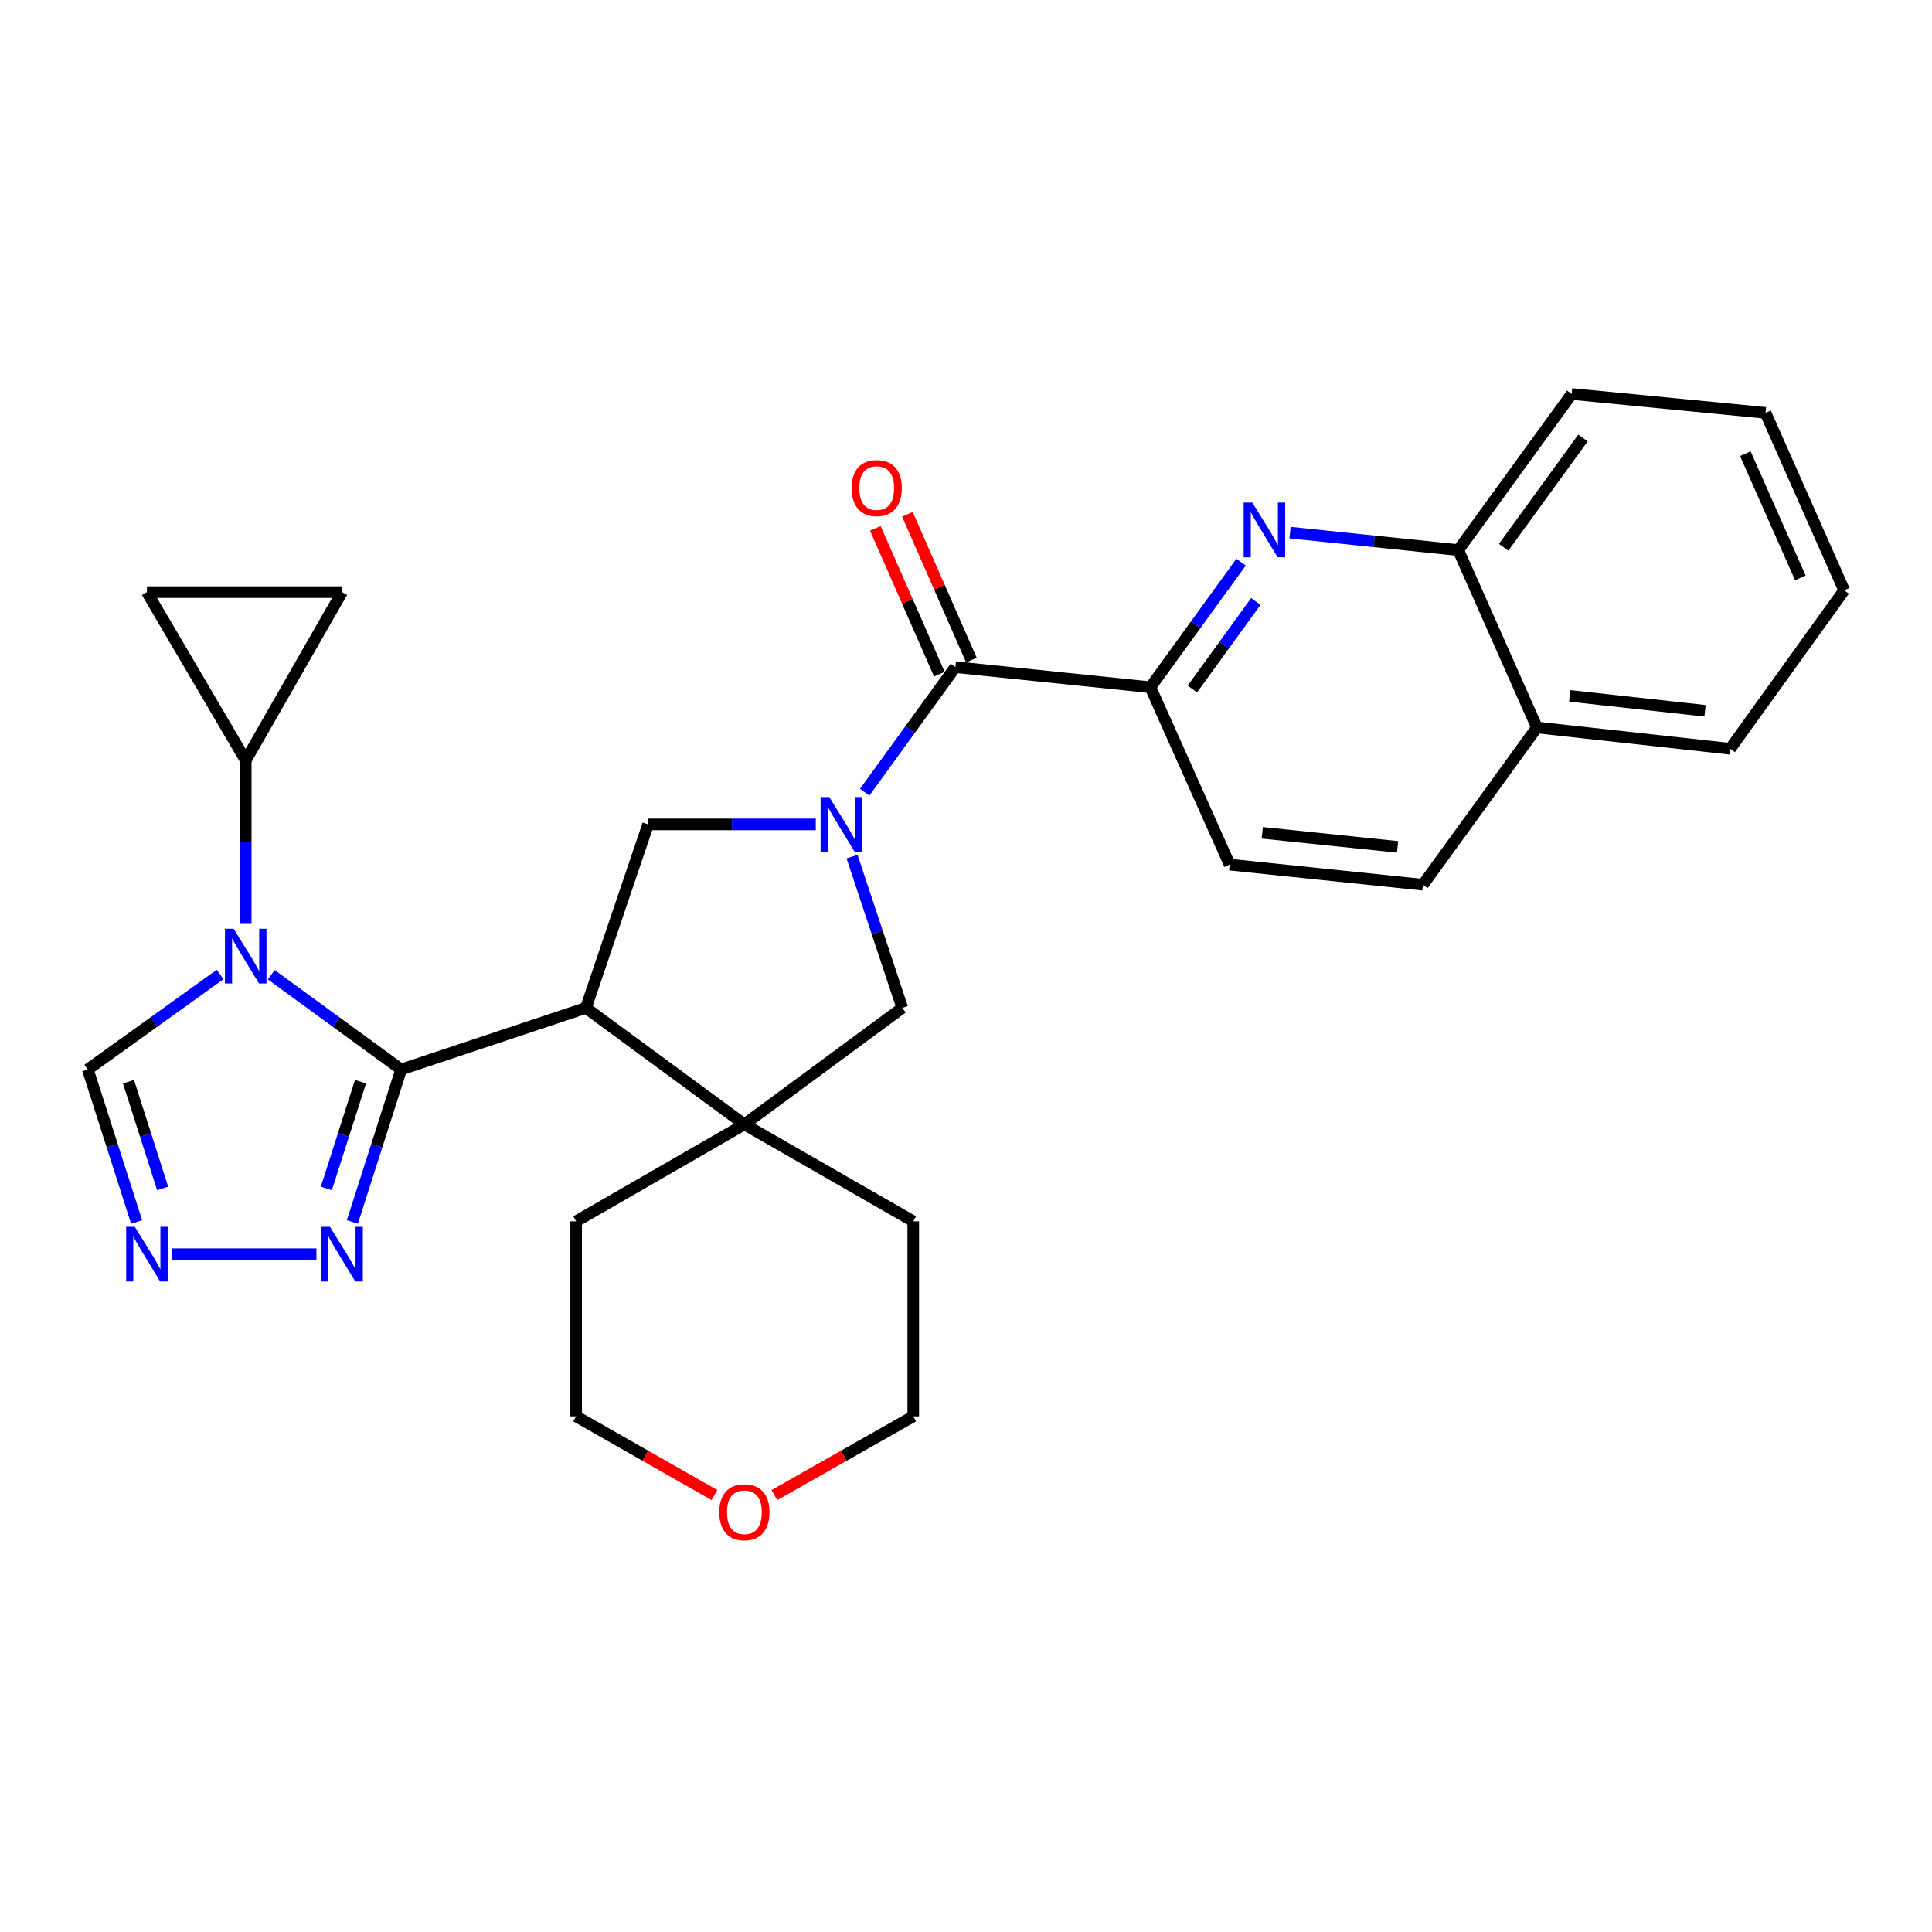 <?xml version='1.0' encoding='iso-8859-1'?>
<svg version='1.1' baseProfile='full'
              xmlns='http://www.w3.org/2000/svg'
                      xmlns:rdkit='http://www.rdkit.org/xml'
                      xmlns:xlink='http://www.w3.org/1999/xlink'
                  xml:space='preserve'
width='1000px' height='1000px' viewBox='0 0 1000 1000'>
<!-- END OF HEADER -->
<rect style='opacity:1.0;fill:#FFFFFF;stroke:none' width='1000' height='1000' x='0' y='0'> </rect>
<path class='bond-0' d='M 207.645,553.556 L 174.029,529.038' style='fill:none;fill-rule:evenodd;stroke:#000000;stroke-width:6px;stroke-linecap:butt;stroke-linejoin:miter;stroke-opacity:1' />
<path class='bond-0' d='M 174.029,529.038 L 140.414,504.521' style='fill:none;fill-rule:evenodd;stroke:#0000FF;stroke-width:6px;stroke-linecap:butt;stroke-linejoin:miter;stroke-opacity:1' />
<path class='bond-1' d='M 207.645,553.556 L 303.268,521.682' style='fill:none;fill-rule:evenodd;stroke:#000000;stroke-width:6px;stroke-linecap:butt;stroke-linejoin:miter;stroke-opacity:1' />
<path class='bond-6' d='M 207.645,553.556 L 195.014,593.023' style='fill:none;fill-rule:evenodd;stroke:#000000;stroke-width:6px;stroke-linecap:butt;stroke-linejoin:miter;stroke-opacity:1' />
<path class='bond-6' d='M 195.014,593.023 L 182.384,632.489' style='fill:none;fill-rule:evenodd;stroke:#0000FF;stroke-width:6px;stroke-linecap:butt;stroke-linejoin:miter;stroke-opacity:1' />
<path class='bond-6' d='M 186.596,559.872 L 177.755,587.499' style='fill:none;fill-rule:evenodd;stroke:#000000;stroke-width:6px;stroke-linecap:butt;stroke-linejoin:miter;stroke-opacity:1' />
<path class='bond-6' d='M 177.755,587.499 L 168.913,615.126' style='fill:none;fill-rule:evenodd;stroke:#0000FF;stroke-width:6px;stroke-linecap:butt;stroke-linejoin:miter;stroke-opacity:1' />
<path class='bond-9' d='M 127.184,478.18 L 127.184,435.885' style='fill:none;fill-rule:evenodd;stroke:#0000FF;stroke-width:6px;stroke-linecap:butt;stroke-linejoin:miter;stroke-opacity:1' />
<path class='bond-9' d='M 127.184,435.885 L 127.184,393.591' style='fill:none;fill-rule:evenodd;stroke:#000000;stroke-width:6px;stroke-linecap:butt;stroke-linejoin:miter;stroke-opacity:1' />
<path class='bond-12' d='M 113.929,504.389 L 79.692,528.973' style='fill:none;fill-rule:evenodd;stroke:#0000FF;stroke-width:6px;stroke-linecap:butt;stroke-linejoin:miter;stroke-opacity:1' />
<path class='bond-12' d='M 79.692,528.973 L 45.455,553.556' style='fill:none;fill-rule:evenodd;stroke:#000000;stroke-width:6px;stroke-linecap:butt;stroke-linejoin:miter;stroke-opacity:1' />
<path class='bond-4' d='M 303.268,521.682 L 335.454,426.713' style='fill:none;fill-rule:evenodd;stroke:#000000;stroke-width:6px;stroke-linecap:butt;stroke-linejoin:miter;stroke-opacity:1' />
<path class='bond-5' d='M 303.268,521.682 L 385.289,581.967' style='fill:none;fill-rule:evenodd;stroke:#000000;stroke-width:6px;stroke-linecap:butt;stroke-linejoin:miter;stroke-opacity:1' />
<path class='bond-2' d='M 422.246,426.713 L 378.85,426.713' style='fill:none;fill-rule:evenodd;stroke:#0000FF;stroke-width:6px;stroke-linecap:butt;stroke-linejoin:miter;stroke-opacity:1' />
<path class='bond-2' d='M 378.85,426.713 L 335.454,426.713' style='fill:none;fill-rule:evenodd;stroke:#000000;stroke-width:6px;stroke-linecap:butt;stroke-linejoin:miter;stroke-opacity:1' />
<path class='bond-3' d='M 447.571,410.04 L 471.032,377.668' style='fill:none;fill-rule:evenodd;stroke:#0000FF;stroke-width:6px;stroke-linecap:butt;stroke-linejoin:miter;stroke-opacity:1' />
<path class='bond-3' d='M 471.032,377.668 L 494.493,345.296' style='fill:none;fill-rule:evenodd;stroke:#000000;stroke-width:6px;stroke-linecap:butt;stroke-linejoin:miter;stroke-opacity:1' />
<path class='bond-30' d='M 441.018,443.375 L 454.018,482.528' style='fill:none;fill-rule:evenodd;stroke:#0000FF;stroke-width:6px;stroke-linecap:butt;stroke-linejoin:miter;stroke-opacity:1' />
<path class='bond-30' d='M 454.018,482.528 L 467.018,521.682' style='fill:none;fill-rule:evenodd;stroke:#000000;stroke-width:6px;stroke-linecap:butt;stroke-linejoin:miter;stroke-opacity:1' />
<path class='bond-10' d='M 494.493,345.296 L 595.452,355.716' style='fill:none;fill-rule:evenodd;stroke:#000000;stroke-width:6px;stroke-linecap:butt;stroke-linejoin:miter;stroke-opacity:1' />
<path class='bond-16' d='M 502.79,341.654 L 486.228,303.924' style='fill:none;fill-rule:evenodd;stroke:#000000;stroke-width:6px;stroke-linecap:butt;stroke-linejoin:miter;stroke-opacity:1' />
<path class='bond-16' d='M 486.228,303.924 L 469.667,266.193' style='fill:none;fill-rule:evenodd;stroke:#FF0000;stroke-width:6px;stroke-linecap:butt;stroke-linejoin:miter;stroke-opacity:1' />
<path class='bond-16' d='M 486.196,348.938 L 469.635,311.207' style='fill:none;fill-rule:evenodd;stroke:#000000;stroke-width:6px;stroke-linecap:butt;stroke-linejoin:miter;stroke-opacity:1' />
<path class='bond-16' d='M 469.635,311.207 L 453.073,273.477' style='fill:none;fill-rule:evenodd;stroke:#FF0000;stroke-width:6px;stroke-linecap:butt;stroke-linejoin:miter;stroke-opacity:1' />
<path class='bond-11' d='M 385.289,581.967 L 467.018,521.682' style='fill:none;fill-rule:evenodd;stroke:#000000;stroke-width:6px;stroke-linecap:butt;stroke-linejoin:miter;stroke-opacity:1' />
<path class='bond-21' d='M 385.289,581.967 L 472.696,632.144' style='fill:none;fill-rule:evenodd;stroke:#000000;stroke-width:6px;stroke-linecap:butt;stroke-linejoin:miter;stroke-opacity:1' />
<path class='bond-22' d='M 385.289,581.967 L 298.214,632.144' style='fill:none;fill-rule:evenodd;stroke:#000000;stroke-width:6px;stroke-linecap:butt;stroke-linejoin:miter;stroke-opacity:1' />
<path class='bond-8' d='M 163.784,649.159 L 88.984,649.159' style='fill:none;fill-rule:evenodd;stroke:#0000FF;stroke-width:6px;stroke-linecap:butt;stroke-linejoin:miter;stroke-opacity:1' />
<path class='bond-7' d='M 642.374,290.973 L 618.913,323.344' style='fill:none;fill-rule:evenodd;stroke:#0000FF;stroke-width:6px;stroke-linecap:butt;stroke-linejoin:miter;stroke-opacity:1' />
<path class='bond-7' d='M 618.913,323.344 L 595.452,355.716' style='fill:none;fill-rule:evenodd;stroke:#000000;stroke-width:6px;stroke-linecap:butt;stroke-linejoin:miter;stroke-opacity:1' />
<path class='bond-7' d='M 650.009,311.319 L 633.586,333.979' style='fill:none;fill-rule:evenodd;stroke:#0000FF;stroke-width:6px;stroke-linecap:butt;stroke-linejoin:miter;stroke-opacity:1' />
<path class='bond-7' d='M 633.586,333.979 L 617.163,356.639' style='fill:none;fill-rule:evenodd;stroke:#000000;stroke-width:6px;stroke-linecap:butt;stroke-linejoin:miter;stroke-opacity:1' />
<path class='bond-15' d='M 667.72,275.677 L 711.262,280.203' style='fill:none;fill-rule:evenodd;stroke:#0000FF;stroke-width:6px;stroke-linecap:butt;stroke-linejoin:miter;stroke-opacity:1' />
<path class='bond-15' d='M 711.262,280.203 L 754.803,284.729' style='fill:none;fill-rule:evenodd;stroke:#000000;stroke-width:6px;stroke-linecap:butt;stroke-linejoin:miter;stroke-opacity:1' />
<path class='bond-29' d='M 70.716,632.489 L 58.085,593.023' style='fill:none;fill-rule:evenodd;stroke:#0000FF;stroke-width:6px;stroke-linecap:butt;stroke-linejoin:miter;stroke-opacity:1' />
<path class='bond-29' d='M 58.085,593.023 L 45.455,553.556' style='fill:none;fill-rule:evenodd;stroke:#000000;stroke-width:6px;stroke-linecap:butt;stroke-linejoin:miter;stroke-opacity:1' />
<path class='bond-29' d='M 84.186,615.126 L 75.344,587.499' style='fill:none;fill-rule:evenodd;stroke:#0000FF;stroke-width:6px;stroke-linecap:butt;stroke-linejoin:miter;stroke-opacity:1' />
<path class='bond-29' d='M 75.344,587.499 L 66.503,559.872' style='fill:none;fill-rule:evenodd;stroke:#000000;stroke-width:6px;stroke-linecap:butt;stroke-linejoin:miter;stroke-opacity:1' />
<path class='bond-13' d='M 127.184,393.591 L 76.05,306.485' style='fill:none;fill-rule:evenodd;stroke:#000000;stroke-width:6px;stroke-linecap:butt;stroke-linejoin:miter;stroke-opacity:1' />
<path class='bond-14' d='M 127.184,393.591 L 177.049,306.485' style='fill:none;fill-rule:evenodd;stroke:#000000;stroke-width:6px;stroke-linecap:butt;stroke-linejoin:miter;stroke-opacity:1' />
<path class='bond-17' d='M 595.452,355.716 L 636.477,447.533' style='fill:none;fill-rule:evenodd;stroke:#000000;stroke-width:6px;stroke-linecap:butt;stroke-linejoin:miter;stroke-opacity:1' />
<path class='bond-31' d='M 76.05,306.485 L 177.049,306.485' style='fill:none;fill-rule:evenodd;stroke:#000000;stroke-width:6px;stroke-linecap:butt;stroke-linejoin:miter;stroke-opacity:1' />
<path class='bond-25' d='M 754.803,284.729 L 813.497,203.936' style='fill:none;fill-rule:evenodd;stroke:#000000;stroke-width:6px;stroke-linecap:butt;stroke-linejoin:miter;stroke-opacity:1' />
<path class='bond-25' d='M 778.268,283.261 L 819.354,226.706' style='fill:none;fill-rule:evenodd;stroke:#000000;stroke-width:6px;stroke-linecap:butt;stroke-linejoin:miter;stroke-opacity:1' />
<path class='bond-33' d='M 754.803,284.729 L 795.506,376.546' style='fill:none;fill-rule:evenodd;stroke:#000000;stroke-width:6px;stroke-linecap:butt;stroke-linejoin:miter;stroke-opacity:1' />
<path class='bond-20' d='M 636.477,447.533 L 736.51,457.933' style='fill:none;fill-rule:evenodd;stroke:#000000;stroke-width:6px;stroke-linecap:butt;stroke-linejoin:miter;stroke-opacity:1' />
<path class='bond-20' d='M 653.356,431.069 L 723.379,438.349' style='fill:none;fill-rule:evenodd;stroke:#000000;stroke-width:6px;stroke-linecap:butt;stroke-linejoin:miter;stroke-opacity:1' />
<path class='bond-18' d='M 795.506,376.546 L 736.51,457.933' style='fill:none;fill-rule:evenodd;stroke:#000000;stroke-width:6px;stroke-linecap:butt;stroke-linejoin:miter;stroke-opacity:1' />
<path class='bond-26' d='M 795.506,376.546 L 895.539,387.57' style='fill:none;fill-rule:evenodd;stroke:#000000;stroke-width:6px;stroke-linecap:butt;stroke-linejoin:miter;stroke-opacity:1' />
<path class='bond-26' d='M 812.496,360.187 L 882.519,367.904' style='fill:none;fill-rule:evenodd;stroke:#000000;stroke-width:6px;stroke-linecap:butt;stroke-linejoin:miter;stroke-opacity:1' />
<path class='bond-19' d='M 369.784,773.824 L 333.999,753.464' style='fill:none;fill-rule:evenodd;stroke:#FF0000;stroke-width:6px;stroke-linecap:butt;stroke-linejoin:miter;stroke-opacity:1' />
<path class='bond-19' d='M 333.999,753.464 L 298.214,733.103' style='fill:none;fill-rule:evenodd;stroke:#000000;stroke-width:6px;stroke-linecap:butt;stroke-linejoin:miter;stroke-opacity:1' />
<path class='bond-32' d='M 400.801,773.854 L 436.749,753.478' style='fill:none;fill-rule:evenodd;stroke:#FF0000;stroke-width:6px;stroke-linecap:butt;stroke-linejoin:miter;stroke-opacity:1' />
<path class='bond-32' d='M 436.749,753.478 L 472.696,733.103' style='fill:none;fill-rule:evenodd;stroke:#000000;stroke-width:6px;stroke-linecap:butt;stroke-linejoin:miter;stroke-opacity:1' />
<path class='bond-24' d='M 472.696,632.144 L 472.696,733.103' style='fill:none;fill-rule:evenodd;stroke:#000000;stroke-width:6px;stroke-linecap:butt;stroke-linejoin:miter;stroke-opacity:1' />
<path class='bond-23' d='M 298.214,632.144 L 298.214,733.103' style='fill:none;fill-rule:evenodd;stroke:#000000;stroke-width:6px;stroke-linecap:butt;stroke-linejoin:miter;stroke-opacity:1' />
<path class='bond-27' d='M 813.497,203.936 L 913.832,213.702' style='fill:none;fill-rule:evenodd;stroke:#000000;stroke-width:6px;stroke-linecap:butt;stroke-linejoin:miter;stroke-opacity:1' />
<path class='bond-28' d='M 895.539,387.57 L 954.545,305.549' style='fill:none;fill-rule:evenodd;stroke:#000000;stroke-width:6px;stroke-linecap:butt;stroke-linejoin:miter;stroke-opacity:1' />
<path class='bond-34' d='M 913.832,213.702 L 954.545,305.549' style='fill:none;fill-rule:evenodd;stroke:#000000;stroke-width:6px;stroke-linecap:butt;stroke-linejoin:miter;stroke-opacity:1' />
<path class='bond-34' d='M 903.372,234.822 L 931.871,299.116' style='fill:none;fill-rule:evenodd;stroke:#000000;stroke-width:6px;stroke-linecap:butt;stroke-linejoin:miter;stroke-opacity:1' />
<path  class='atom-1' d='M 120.924 480.712
L 130.204 495.712
Q 131.124 497.192, 132.604 499.872
Q 134.084 502.552, 134.164 502.712
L 134.164 480.712
L 137.924 480.712
L 137.924 509.032
L 134.044 509.032
L 124.084 492.632
Q 122.924 490.712, 121.684 488.512
Q 120.484 486.312, 120.124 485.632
L 120.124 509.032
L 116.444 509.032
L 116.444 480.712
L 120.924 480.712
' fill='#0000FF'/>
<path  class='atom-3' d='M 429.226 412.553
L 438.506 427.553
Q 439.426 429.033, 440.906 431.713
Q 442.386 434.393, 442.466 434.553
L 442.466 412.553
L 446.226 412.553
L 446.226 440.873
L 442.346 440.873
L 432.386 424.473
Q 431.226 422.553, 429.986 420.353
Q 428.786 418.153, 428.426 417.473
L 428.426 440.873
L 424.746 440.873
L 424.746 412.553
L 429.226 412.553
' fill='#0000FF'/>
<path  class='atom-7' d='M 170.789 634.999
L 180.069 649.999
Q 180.989 651.479, 182.469 654.159
Q 183.949 656.839, 184.029 656.999
L 184.029 634.999
L 187.789 634.999
L 187.789 663.319
L 183.909 663.319
L 173.949 646.919
Q 172.789 644.999, 171.549 642.799
Q 170.349 640.599, 169.989 639.919
L 169.989 663.319
L 166.309 663.319
L 166.309 634.999
L 170.789 634.999
' fill='#0000FF'/>
<path  class='atom-8' d='M 648.198 260.139
L 657.478 275.139
Q 658.398 276.619, 659.878 279.299
Q 661.358 281.979, 661.438 282.139
L 661.438 260.139
L 665.198 260.139
L 665.198 288.459
L 661.318 288.459
L 651.358 272.059
Q 650.198 270.139, 648.958 267.939
Q 647.758 265.739, 647.398 265.059
L 647.398 288.459
L 643.718 288.459
L 643.718 260.139
L 648.198 260.139
' fill='#0000FF'/>
<path  class='atom-9' d='M 69.79 634.999
L 79.07 649.999
Q 79.99 651.479, 81.47 654.159
Q 82.95 656.839, 83.03 656.999
L 83.03 634.999
L 86.79 634.999
L 86.79 663.319
L 82.91 663.319
L 72.95 646.919
Q 71.79 644.999, 70.55 642.799
Q 69.35 640.599, 68.99 639.919
L 68.99 663.319
L 65.31 663.319
L 65.31 634.999
L 69.79 634.999
' fill='#0000FF'/>
<path  class='atom-17' d='M 440.779 252.623
Q 440.779 245.823, 444.139 242.023
Q 447.499 238.223, 453.779 238.223
Q 460.059 238.223, 463.419 242.023
Q 466.779 245.823, 466.779 252.623
Q 466.779 259.503, 463.379 263.423
Q 459.979 267.303, 453.779 267.303
Q 447.539 267.303, 444.139 263.423
Q 440.779 259.543, 440.779 252.623
M 453.779 264.103
Q 458.099 264.103, 460.419 261.223
Q 462.779 258.303, 462.779 252.623
Q 462.779 247.063, 460.419 244.263
Q 458.099 241.423, 453.779 241.423
Q 449.459 241.423, 447.099 244.223
Q 444.779 247.023, 444.779 252.623
Q 444.779 258.343, 447.099 261.223
Q 449.459 264.103, 453.779 264.103
' fill='#FF0000'/>
<path  class='atom-20' d='M 372.289 782.726
Q 372.289 775.926, 375.649 772.126
Q 379.009 768.326, 385.289 768.326
Q 391.569 768.326, 394.929 772.126
Q 398.289 775.926, 398.289 782.726
Q 398.289 789.606, 394.889 793.526
Q 391.489 797.406, 385.289 797.406
Q 379.049 797.406, 375.649 793.526
Q 372.289 789.646, 372.289 782.726
M 385.289 794.206
Q 389.609 794.206, 391.929 791.326
Q 394.289 788.406, 394.289 782.726
Q 394.289 777.166, 391.929 774.366
Q 389.609 771.526, 385.289 771.526
Q 380.969 771.526, 378.609 774.326
Q 376.289 777.126, 376.289 782.726
Q 376.289 788.446, 378.609 791.326
Q 380.969 794.206, 385.289 794.206
' fill='#FF0000'/>
</svg>

